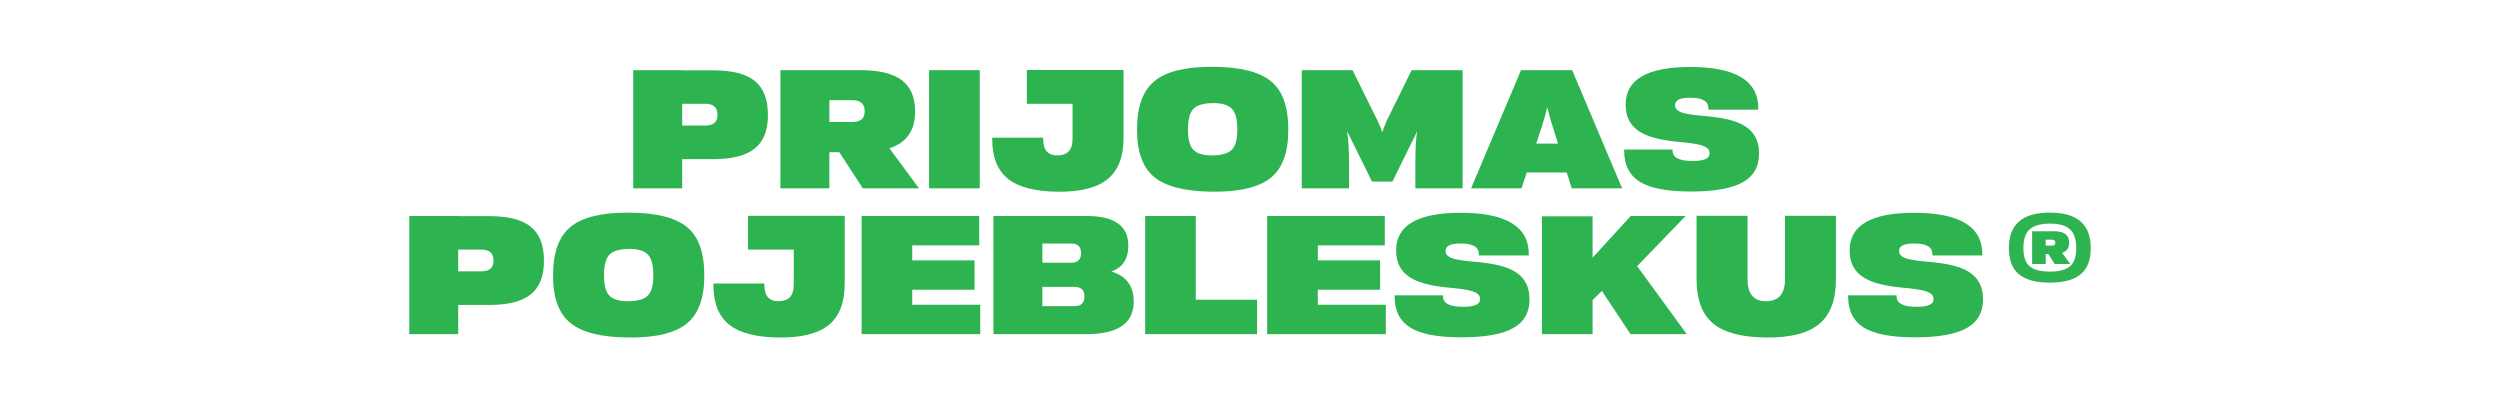 <?xml version="1.0" encoding="UTF-8"?>
<svg id="Layer_1" data-name="Layer 1" xmlns="http://www.w3.org/2000/svg" viewBox="0 0 2235.68 361.58">
  <defs>
    <style>
      .cls-1 {
        fill: #2eb351;
      }
    </style>
  </defs>
  <g>
    <path class="cls-1" d="M637.98,62.91c16.8,0,29.08,3.12,36.83,9.36,7.95,6.34,11.92,16.45,11.92,30.34v.6c0,13.49-3.98,23.4-11.92,29.73-7.85,6.24-20.13,9.36-36.83,9.36h-27.92v26.11h-43.77V62.76h43.77v.15h27.92ZM641.61,102.46c0-6.44-3.67-9.66-11.02-9.66h-20.53v19.47h20.53c7.34,0,11.02-3.12,11.02-9.36v-.45Z"/>
    <path class="cls-1" d="M750.58,136.12h-8.91v32.3h-43.77V62.76h71.7c16.6,0,28.88,2.97,36.83,8.91,7.95,6.04,11.92,15.3,11.92,27.77v.6c0,16.7-7.65,27.57-22.94,32.6l26.41,35.77h-50.26l-20.98-32.3ZM741.68,109.1h20.53c7.34,0,11.02-3.12,11.02-9.36v-.45c0-6.44-3.67-9.66-11.02-9.66h-20.53v19.47Z"/>
    <path class="cls-1" d="M830.88,62.76h45.28v105.66h-45.28V62.76Z"/>
    <path class="cls-1" d="M1004.76,123.29c0,16.9-4.78,29.23-14.34,36.98-9.46,7.65-24.25,11.37-44.38,11.17-20.23-.2-35.02-3.97-44.38-11.32-9.56-7.55-14.34-19.42-14.34-35.62v-1.36h45.58v1.21c0,9.96,4.38,14.84,13.13,14.64,8.75-.2,13.13-5.08,13.13-14.64v-31.55h-40.9v-30.19h86.49v60.68Z"/>
    <path class="cls-1" d="M1032.38,158.45c-10.37-8.35-15.55-22.39-15.55-42.11v-.75c0-20.12,5.18-34.46,15.55-43.02,10.36-8.65,27.72-12.93,52.07-12.83,24.45.1,41.86,4.43,52.22,12.98,10.26,8.45,15.4,22.74,15.4,42.87v.75c0,19.82-5.13,33.96-15.4,42.41-10.47,8.66-27.87,12.88-52.22,12.68-24.45-.2-41.81-4.53-52.07-12.98ZM1101.81,133.7c3.12-3.32,4.68-9.16,4.68-17.51v-.75c0-8.55-1.56-14.54-4.68-17.96-3.22-3.62-9.01-5.38-17.36-5.28-8.35.1-14.14,1.86-17.36,5.28-3.12,3.42-4.68,9.41-4.68,17.96v.75c0,8.45,1.56,14.34,4.68,17.66,3.22,3.52,9,5.23,17.36,5.13,8.35-.1,14.14-1.86,17.36-5.28Z"/>
    <path class="cls-1" d="M1164.15,62.76h45.43l22.49,45.58c.6,1.21,1.36,2.87,2.26,4.98.91,2.21,1.41,3.72,1.51,4.53h.45c.2-.8.75-2.31,1.66-4.53.8-2.21,1.46-3.87,1.96-4.98l22.49-45.58h45.58v105.66h-42.26v-22.94c0-12.17.5-21.33,1.51-27.47h-.15l-21.89,44.38h-18.26l-21.89-44.38h-.3c1.11,6.74,1.66,15.9,1.66,27.47v22.94h-42.26V62.76Z"/>
    <path class="cls-1" d="M1401.12,154.23h-35.77l-4.68,14.19h-45.13l44.68-105.66h45.73l44.68,105.66h-45.13l-4.38-14.19ZM1393.27,128.42l-4.68-15.09c-.91-2.72-1.76-5.48-2.57-8.3-.91-3.32-1.61-6.14-2.11-8.45h-.45c-1.21,5.43-2.77,11.02-4.68,16.75l-4.98,15.09h19.47Z"/>
    <path class="cls-1" d="M1466.62,162.68c-9.46-5.83-14.19-15.14-14.19-27.92v-1.06h43.32v1.06c0,6.14,5.94,9.21,17.81,9.21,10.16,0,15.24-2.16,15.24-6.49v-.91c0-3.72-3.92-6.29-11.77-7.7-2.42-.5-6.39-1.06-11.92-1.66l-6.79-.6-6.94-.91c-11.47-1.71-20.07-4.53-25.81-8.45-7.85-5.23-11.77-12.98-11.77-23.24v-.6c0-22.34,19.27-33.51,57.81-33.51,40.55,0,60.83,12.38,60.83,37.13v1.06h-44.68v-1.21c0-6.34-5.38-9.51-16.15-9.51-9.06,0-13.58,2.11-13.58,6.34v.75c0,3.72,3.92,6.24,11.77,7.55,2.42.5,6.39,1.01,11.92,1.51l6.79.6,7.09.91c11.37,1.61,19.92,4.38,25.66,8.3,7.85,5.23,11.77,13.08,11.77,23.55v.75c0,11.17-4.58,19.47-13.74,24.9-9.86,5.84-25.51,8.75-46.94,8.75s-36.28-2.87-45.73-8.6Z"/>
  </g>
  <g>
    <path class="cls-1" d="M437.69,193.31c16.8,0,29.08,3.12,36.83,9.36,7.95,6.34,11.92,16.45,11.92,30.34v.6c0,13.49-3.98,23.4-11.92,29.73-7.85,6.24-20.13,9.36-36.83,9.36h-27.92v26.11h-43.77v-105.66h43.77v.15h27.92ZM441.31,232.85c0-6.44-3.67-9.66-11.02-9.66h-20.53v19.47h20.53c7.34,0,11.02-3.12,11.02-9.36v-.45Z"/>
    <path class="cls-1" d="M510.14,288.85c-10.37-8.35-15.55-22.39-15.55-42.11v-.75c0-20.12,5.18-34.46,15.55-43.02,10.36-8.65,27.72-12.93,52.07-12.83,24.45.1,41.86,4.43,52.22,12.98,10.26,8.45,15.4,22.74,15.4,42.87v.75c0,19.82-5.13,33.96-15.4,42.41-10.47,8.66-27.87,12.88-52.22,12.68-24.45-.2-41.81-4.53-52.07-12.98ZM579.57,264.09c3.12-3.32,4.68-9.16,4.68-17.51v-.75c0-8.55-1.56-14.54-4.68-17.96-3.22-3.62-9.01-5.38-17.36-5.28-8.35.1-14.14,1.86-17.36,5.28-3.12,3.42-4.68,9.41-4.68,17.96v.75c0,8.45,1.56,14.34,4.68,17.66,3.22,3.52,9,5.23,17.36,5.13,8.35-.1,14.14-1.86,17.36-5.28Z"/>
    <path class="cls-1" d="M755.41,253.68c0,16.9-4.78,29.23-14.34,36.98-9.46,7.65-24.25,11.37-44.38,11.17-20.23-.2-35.02-3.97-44.38-11.32-9.56-7.55-14.34-19.42-14.34-35.62v-1.36h45.58v1.21c0,9.96,4.38,14.84,13.13,14.64,8.75-.2,13.13-5.08,13.13-14.64v-31.55h-40.9v-30.19h86.49v60.68Z"/>
    <path class="cls-1" d="M876.62,272.55v26.26h-106.11v-105.66h105.2v26.26h-59.92v13.43h55.7v26.26h-55.7v13.43h60.83Z"/>
    <path class="cls-1" d="M1013.82,269.53v.45c0,19.22-14.19,28.83-42.56,28.83h-82.86v-105.66h83.17c24.95,0,37.43,8.75,37.43,26.26v.45c0,11.77-5.08,19.42-15.24,22.94,13.38,3.92,20.07,12.83,20.07,26.72ZM932.16,217.76v17.21h25.66c5.94,0,8.91-2.82,8.91-8.45v-.45c0-5.53-2.97-8.3-8.91-8.3h-25.66ZM969.74,264.85c0-5.53-2.97-8.3-8.91-8.3h-28.68v17.21h28.68c5.94,0,8.91-2.82,8.91-8.45v-.45Z"/>
    <path class="cls-1" d="M1124.15,268.02v30.79h-100.07v-105.66h45.28v74.86h54.79Z"/>
    <path class="cls-1" d="M1239.31,272.55v26.26h-106.11v-105.66h105.2v26.26h-59.92v13.43h55.7v26.26h-55.7v13.43h60.83Z"/>
    <path class="cls-1" d="M1261.35,293.07c-9.46-5.83-14.19-15.14-14.19-27.92v-1.06h43.32v1.06c0,6.14,5.94,9.21,17.81,9.21,10.16,0,15.24-2.16,15.24-6.49v-.91c0-3.72-3.92-6.29-11.77-7.7-2.42-.5-6.39-1.06-11.92-1.66l-6.79-.6-6.94-.91c-11.47-1.71-20.07-4.53-25.81-8.45-7.85-5.23-11.77-12.98-11.77-23.24v-.6c0-22.34,19.27-33.51,57.81-33.51,40.55,0,60.83,12.38,60.83,37.13v1.06h-44.68v-1.21c0-6.34-5.38-9.51-16.15-9.51-9.06,0-13.58,2.11-13.58,6.34v.75c0,3.72,3.92,6.24,11.77,7.55,2.42.5,6.39,1.01,11.92,1.51l6.79.6,7.09.91c11.37,1.61,19.92,4.38,25.66,8.3,7.85,5.23,11.77,13.08,11.77,23.55v.75c0,11.17-4.58,19.47-13.74,24.9-9.86,5.84-25.51,8.75-46.94,8.75s-36.28-2.87-45.73-8.6Z"/>
    <path class="cls-1" d="M1432.51,260.17l-8.3,8.15v30.49h-45.28v-105.35h45.28v36.98l34.11-37.28h49.05l-43.32,44.83,44.38,60.83h-50.26l-25.66-38.64Z"/>
    <path class="cls-1" d="M1531.98,289.3c-9.86-8.25-14.79-21.43-14.79-39.55v-56.75h45.58v56.6c0,13.28,5.58,19.87,16.75,19.77,11.17-.1,16.75-6.69,16.75-19.77v-56.6h45.58v56.75c0,18.21-4.93,31.5-14.79,39.85-9.96,8.35-25.81,12.43-47.55,12.23-21.84-.2-37.69-4.38-47.55-12.53Z"/>
    <path class="cls-1" d="M1666.92,293.07c-9.46-5.83-14.19-15.14-14.19-27.92v-1.06h43.32v1.06c0,6.14,5.94,9.21,17.81,9.21,10.16,0,15.24-2.16,15.24-6.49v-.91c0-3.72-3.92-6.29-11.77-7.7-2.42-.5-6.39-1.06-11.92-1.66l-6.79-.6-6.94-.91c-11.47-1.71-20.07-4.53-25.81-8.45-7.85-5.23-11.77-12.98-11.77-23.24v-.6c0-22.34,19.27-33.51,57.81-33.51,40.55,0,60.83,12.38,60.83,37.13v1.06h-44.68v-1.21c0-6.34-5.38-9.51-16.15-9.51-9.06,0-13.58,2.11-13.58,6.34v.75c0,3.72,3.92,6.24,11.77,7.55,2.42.5,6.39,1.01,11.92,1.51l6.79.6,7.09.91c11.37,1.61,19.92,4.38,25.66,8.3,7.85,5.23,11.77,13.08,11.77,23.55v.75c0,11.17-4.58,19.47-13.74,24.9-9.86,5.84-25.51,8.75-46.94,8.75s-36.28-2.87-45.73-8.6Z"/>
  </g>
  <path class="cls-1" d="M1869.68,221.78v.17c0,10.32-2.85,17.96-8.55,22.92-5.93,5.25-15.28,7.87-28.05,7.87s-22.12-2.62-28.05-7.87c-5.7-4.96-8.55-12.6-8.55-22.92v-.17c0-21.15,12.2-31.7,36.61-31.64,24.4-.06,36.61,10.49,36.61,31.64ZM1856.68,221.69c0-7.13-1.57-12.37-4.7-15.74-3.71-4.05-10.01-6.04-18.9-5.99-8.89.06-15.2,2.05-18.9,5.99-3.14,3.36-4.7,8.61-4.7,15.74v.34c0,7.01,1.57,12.12,4.7,15.31,3.65,3.71,9.95,5.56,18.9,5.56s15.25-1.85,18.9-5.56c3.14-3.19,4.7-8.3,4.7-15.31v-.34ZM1850.35,217.16c0,4.56-2.08,7.56-6.24,8.98l7.27,9.92h-13.94l-5.64-8.89h-2.39v8.89h-12.14v-29.25h19.76c8.89,0,13.34,3.39,13.34,10.18v.17ZM1829.4,219.64h5.47c2.11,0,3.16-.86,3.16-2.57v-.09c0-1.77-1.06-2.65-3.16-2.65h-5.47v5.3Z"/>
</svg>